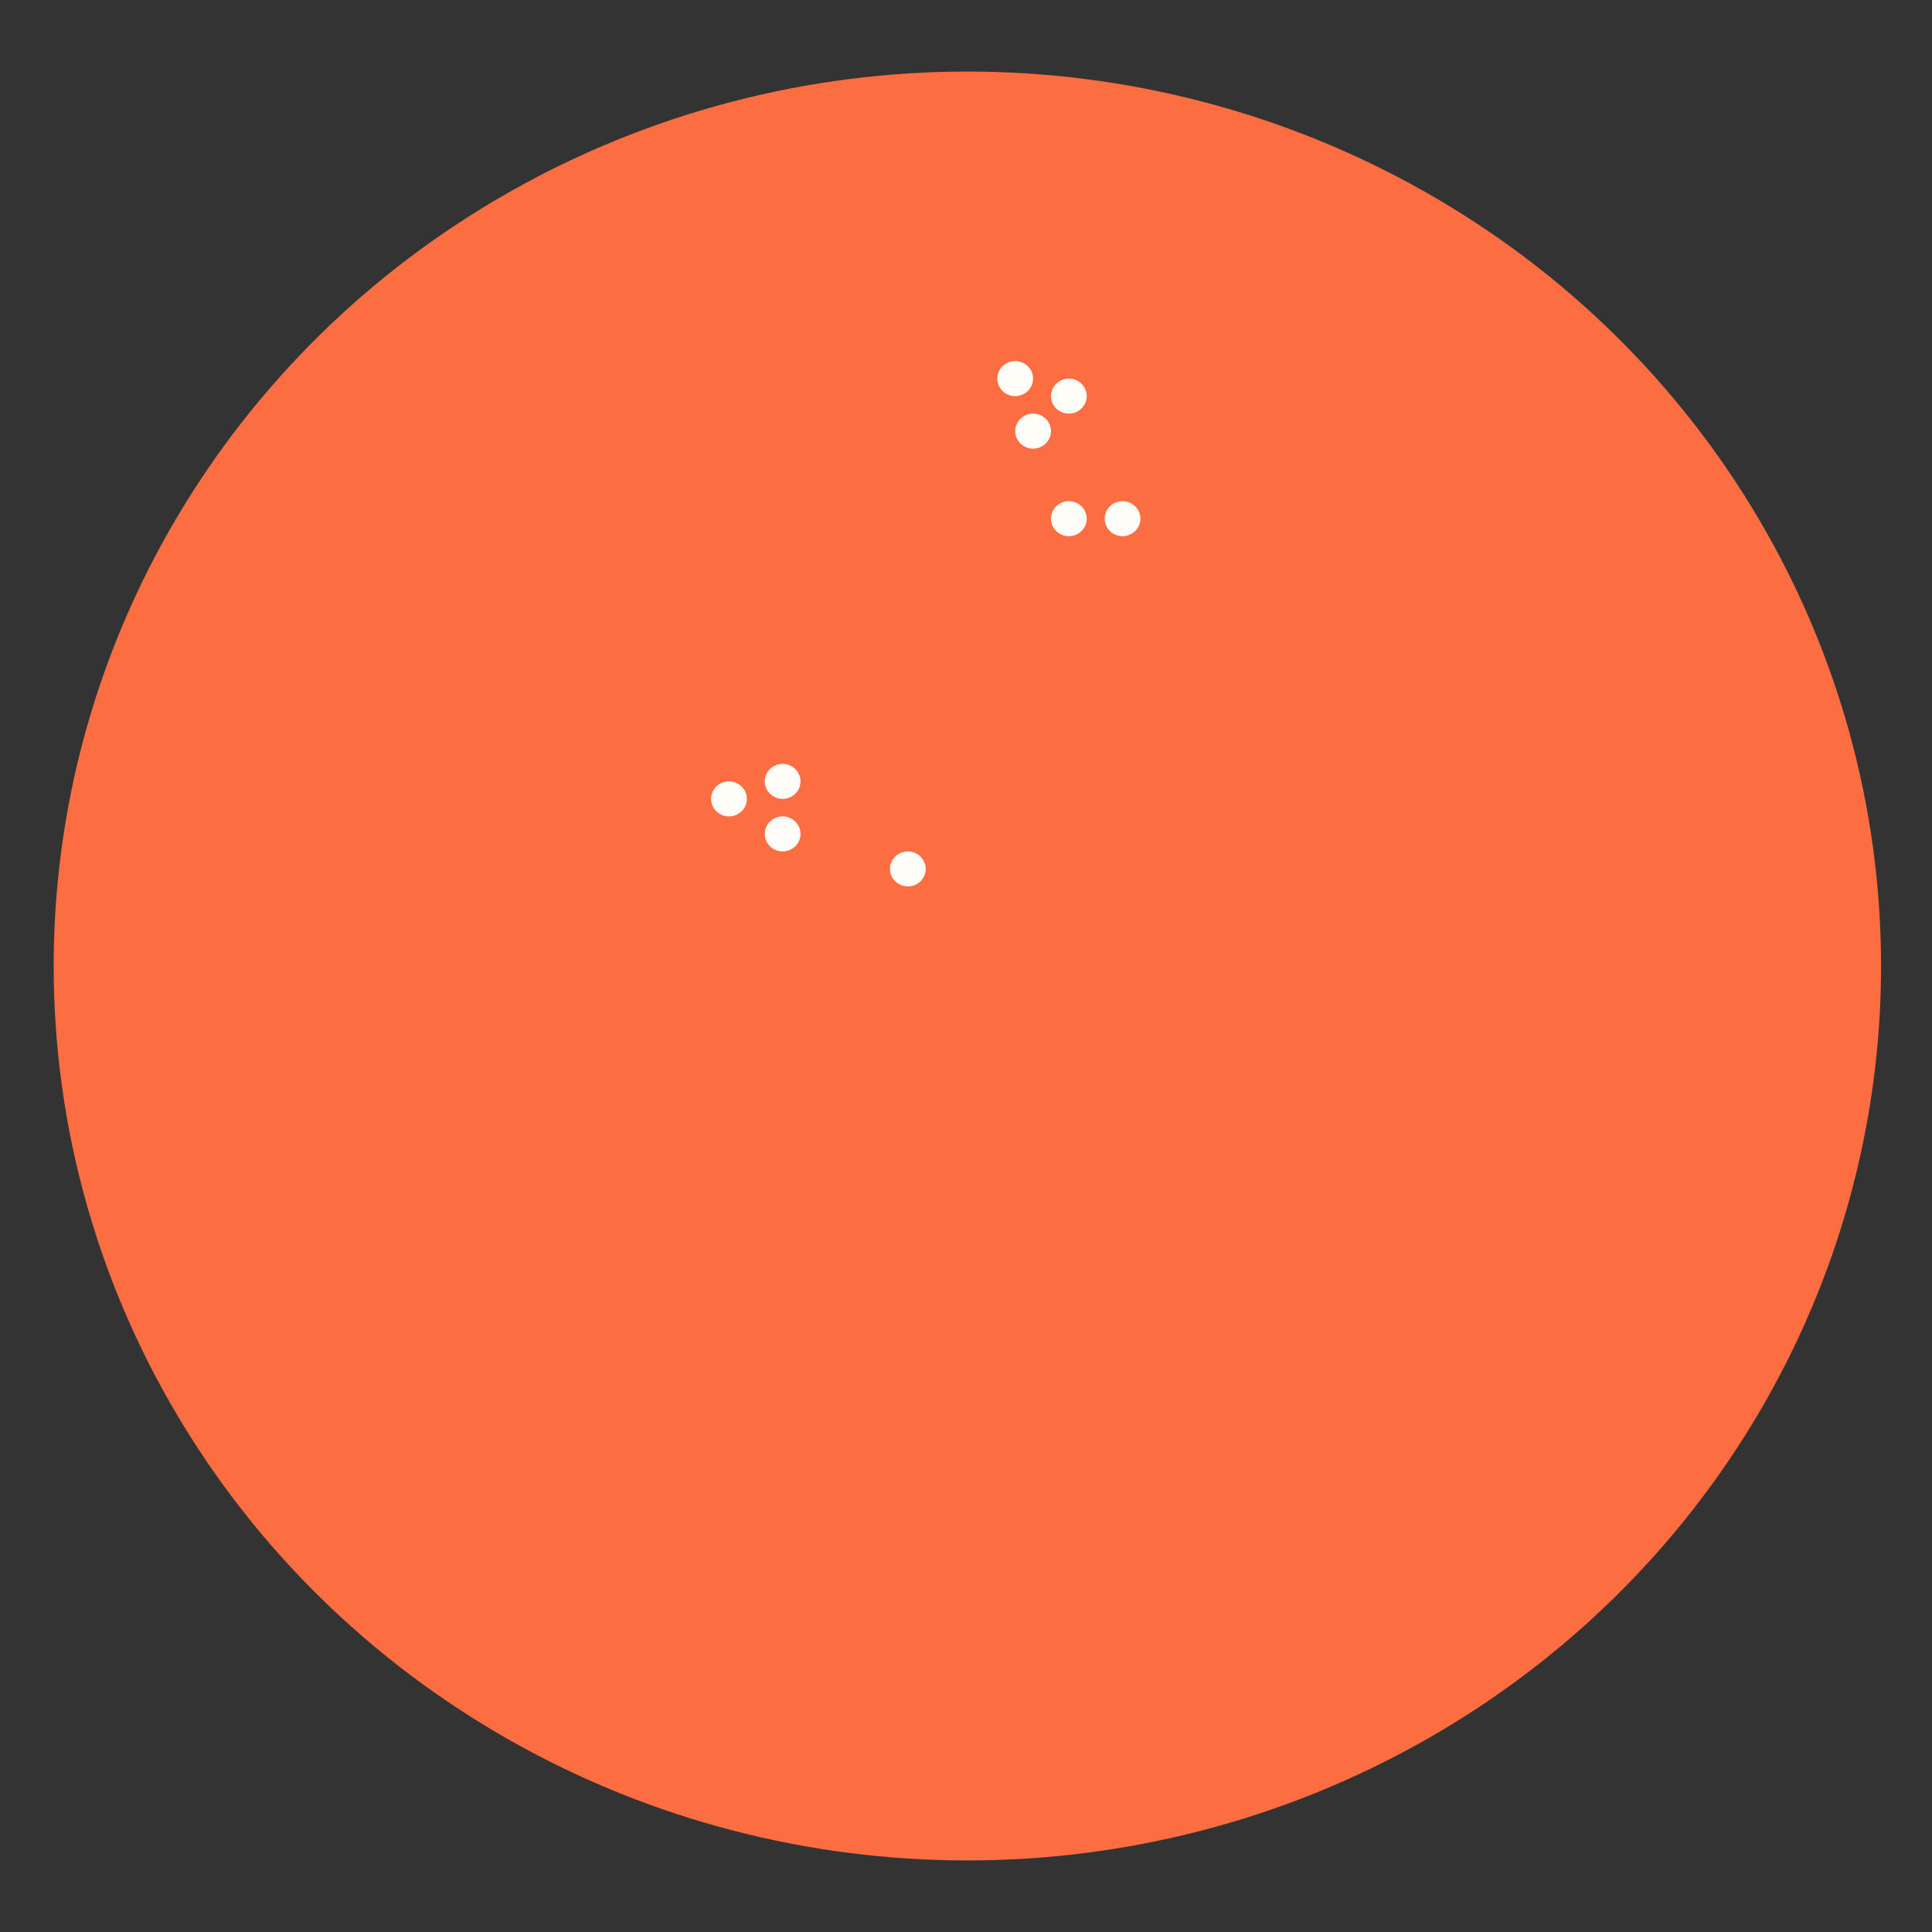<svg width="108" height="108" viewBox="0 0 108 108" fill="none" xmlns="http://www.w3.org/2000/svg">
<rect x="0" y="0" width="108" height="108" fill="#333333" stroke="none"/>
<ellipse cx="54.076" cy="54" rx="51.076" ry="50" fill="#FC6D42"/>
<ellipse cx="56.75" cy="21.164" rx="1" ry="0.979" fill="#FFFDF7"/>
<ellipse cx="57.75" cy="24.101" rx="1" ry="0.979" fill="#FFFDF7"/>
<ellipse cx="59.75" cy="22.143" rx="1" ry="0.979" fill="#FFFDF7"/>
<ellipse cx="59.75" cy="28.995" rx="1" ry="0.979" fill="#FFFDF7"/>
<ellipse cx="62.75" cy="28.995" rx="1" ry="0.979" fill="#FFFDF7"/>
<ellipse cx="40.75" cy="44.659" rx="1" ry="0.979" fill="#FFFDF7"/>
<ellipse cx="43.75" cy="43.68" rx="1" ry="0.979" fill="#FFFDF7"/>
<ellipse cx="43.75" cy="46.616" rx="1" ry="0.979" fill="#FFFDF7"/>
<ellipse cx="50.75" cy="48.574" rx="1" ry="0.979" fill="#FFFDF7"/>
</svg>
